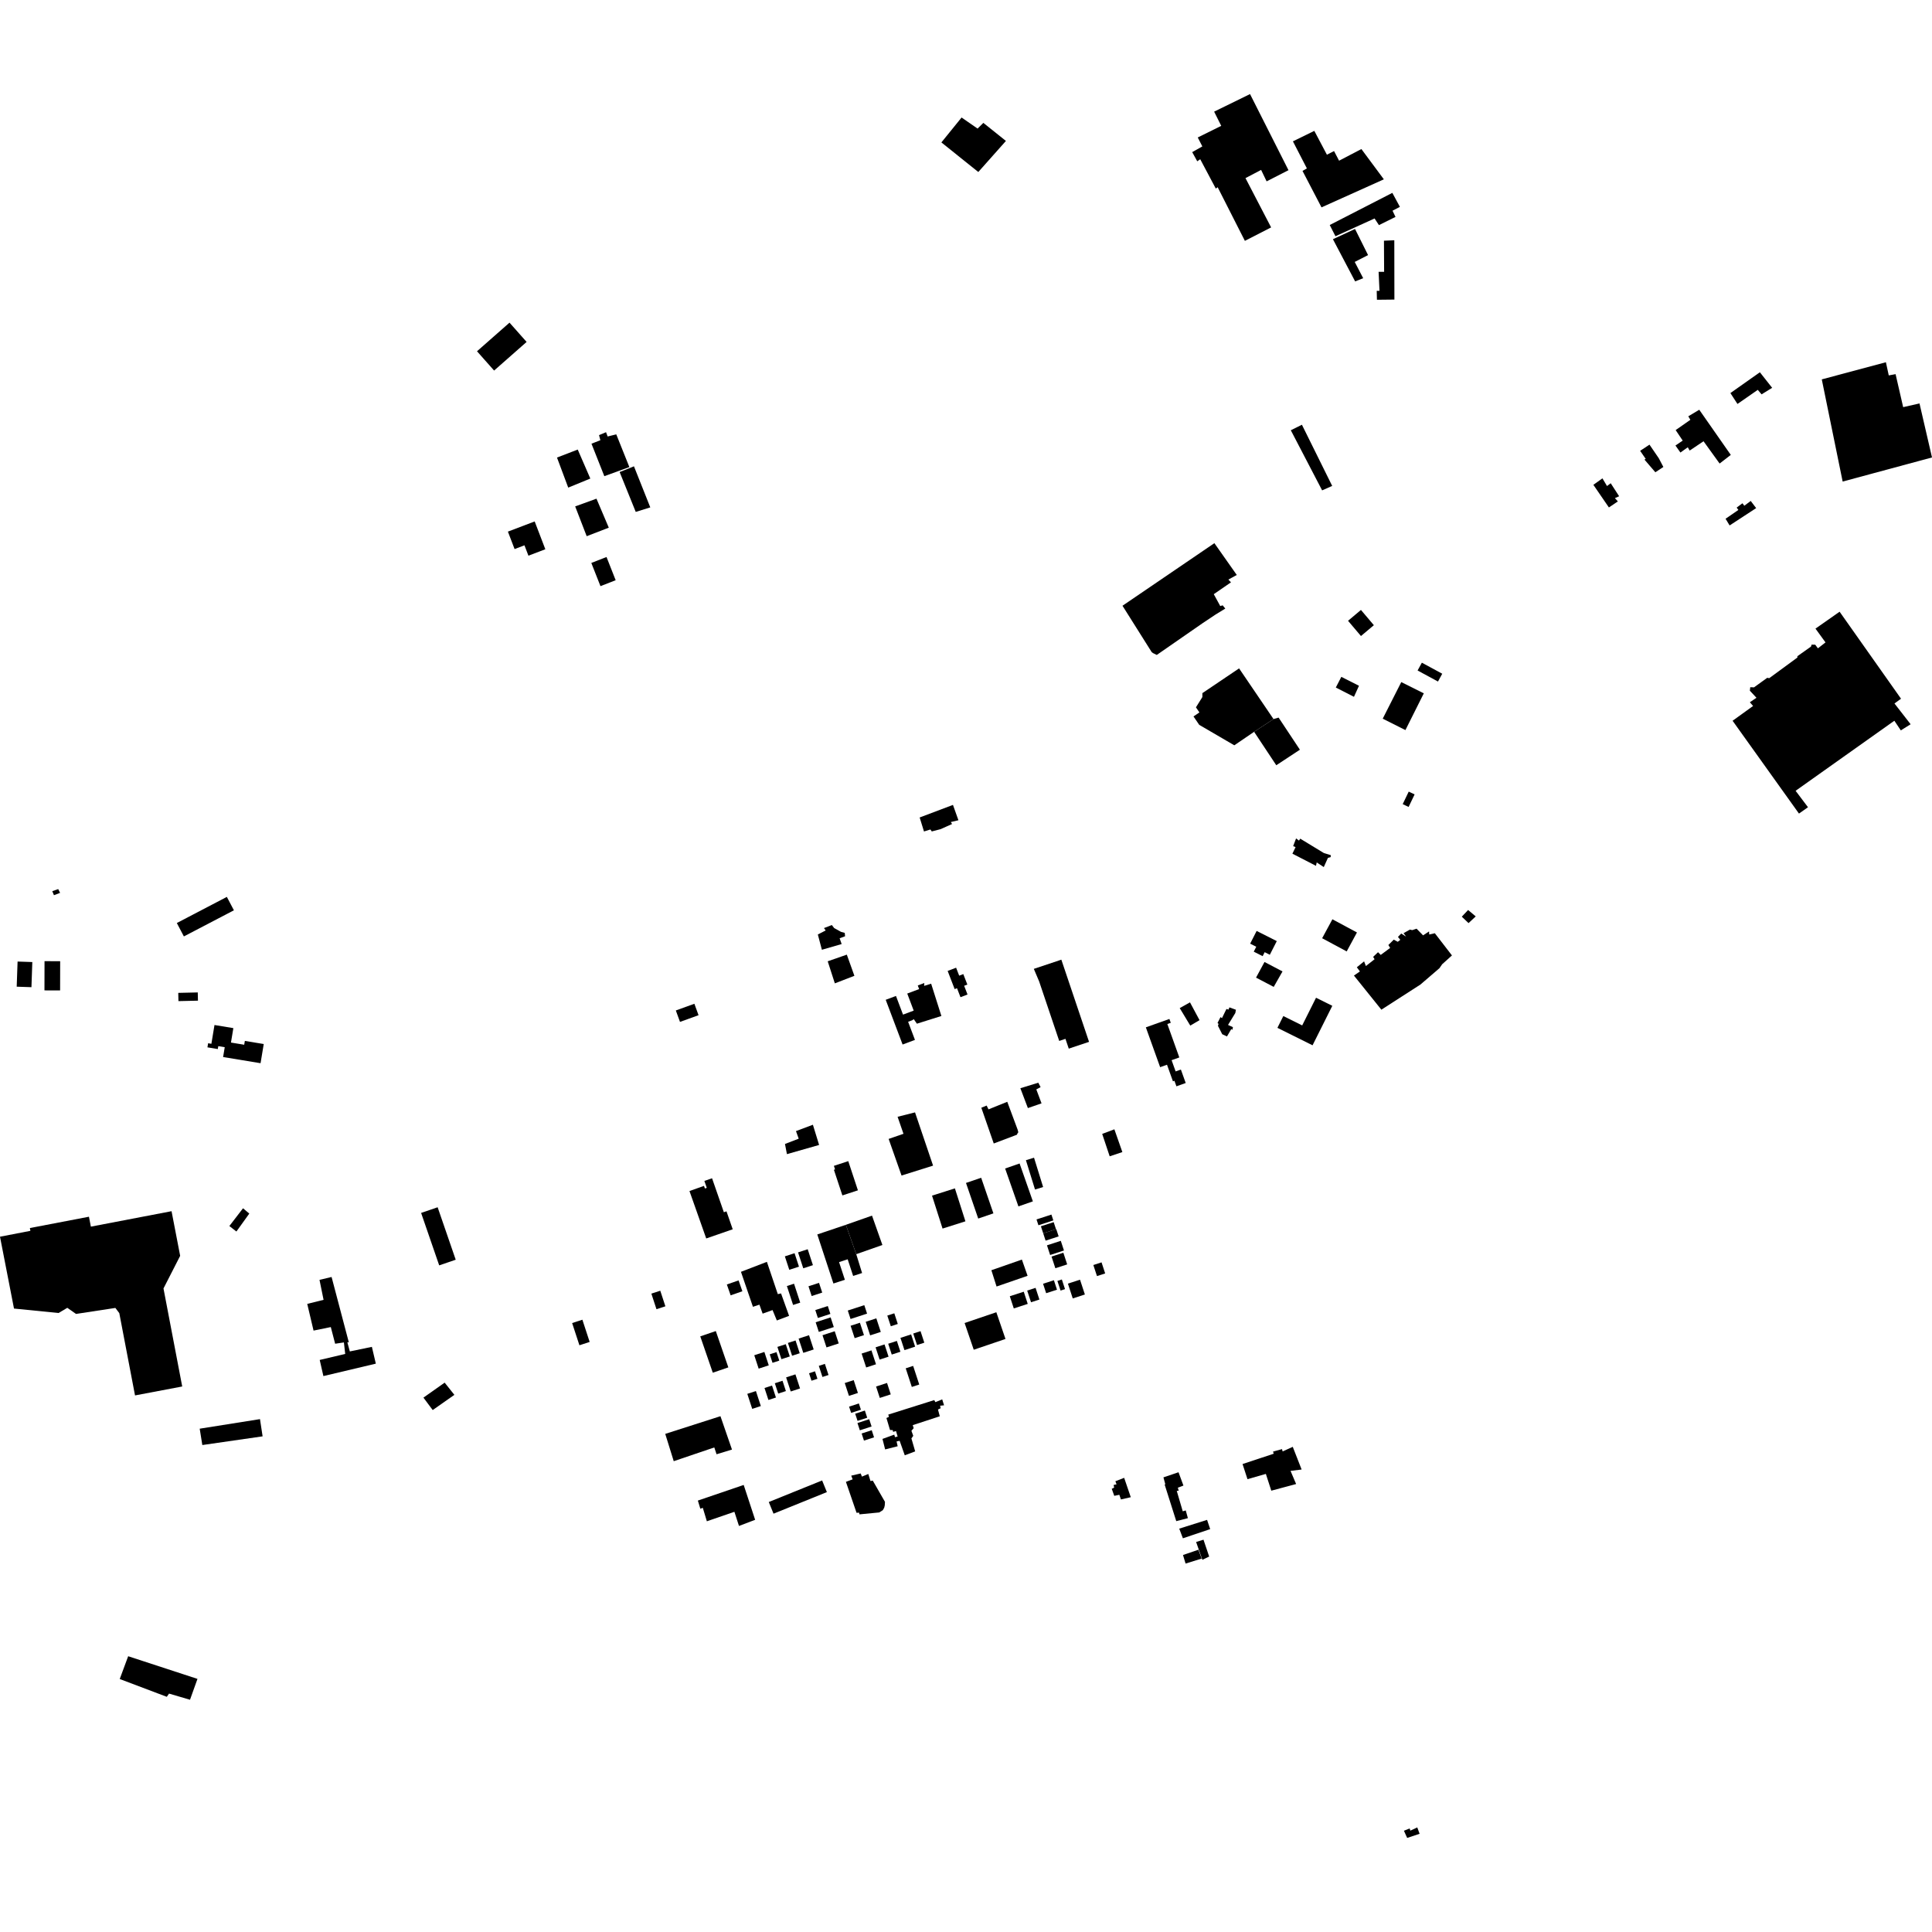 <?xml version="1.0" encoding="utf-8" standalone="no"?>
<!DOCTYPE svg PUBLIC "-//W3C//DTD SVG 1.1//EN"
  "http://www.w3.org/Graphics/SVG/1.1/DTD/svg11.dtd">
<!-- Created with matplotlib (https://matplotlib.org/) -->
<svg height="288pt" version="1.1" viewBox="0 0 288 288" width="288pt" xmlns="http://www.w3.org/2000/svg" xmlns:xlink="http://www.w3.org/1999/xlink">
 <defs>
  <style type="text/css">
*{stroke-linecap:butt;stroke-linejoin:round;}
  </style>
 </defs>
 <g id="figure_1">
  <g id="patch_1">
   <path d="M 0 288 
L 288 288 
L 288 0 
L 0 0 
z
" style="fill:none;opacity:0;"/>
  </g>
  <g id="axes_1">
   <g id="PatchCollection_1">
    <path clip-path="url(#pd25ffca382)" d="M 126.893 219.972 
L 128.302 219.646 
L 128.488 220.116 
L 129.435 219.724 
L 129.762 220.776 
L 130.099 220.707 
L 131.922 223.878 
L 131.891 224.4 
L 131.807 224.754 
L 131.599 225.121 
L 131.061 225.458 
L 128.123 225.742 
L 128.051 225.483 
L 127.686 225.515 
L 126.1 220.896 
L 127.102 220.523 
L 126.893 219.972 
"/>
    <path clip-path="url(#pd25ffca382)" d="M 132.412 210.871 
L 139.269 208.709 
L 139.433 209.015 
L 140.454 208.604 
L 140.729 209.485 
L 140.139 209.548 
L 140.222 209.925 
L 139.823 210.115 
L 140.093 211.124 
L 136.059 212.443 
L 136.201 212.894 
L 135.865 213.286 
L 136.137 214.037 
L 135.863 214.422 
L 136.425 216.356 
L 134.872 216.939 
L 134.107 214.775 
L 133.651 214.876 
L 133.814 215.59 
L 131.946 216.062 
L 131.549 214.498 
L 133.309 213.859 
L 133.417 214.236 
L 133.808 214.14 
L 133.567 213.323 
L 133.138 213.447 
L 133.078 213.184 
L 132.672 213.168 
L 132.14 211.381 
L 132.512 211.21 
L 132.412 210.871 
"/>
    <path clip-path="url(#pd25ffca382)" d="M 120.519 191.743 
L 122.091 191.233 
L 122.567 192.684 
L 120.994 193.196 
L 120.519 191.743 
"/>
    <path clip-path="url(#pd25ffca382)" d="M 151.988 173.438 
L 153.969 179.087 
L 151.814 179.837 
L 149.833 174.188 
L 151.988 173.438 
"/>
    <path clip-path="url(#pd25ffca382)" d="M 126.799 197.63 
L 128.185 197.179 
L 128.79 199.024 
L 127.403 199.475 
L 126.799 197.63 
"/>
    <path clip-path="url(#pd25ffca382)" d="M 114.601 223.904 
L 122.553 220.688 
L 123.261 222.426 
L 115.309 225.642 
L 114.601 223.904 
"/>
    <path clip-path="url(#pd25ffca382)" d="M 128.443 213.689 
L 129.946 213.201 
L 130.293 214.261 
L 128.79 214.748 
L 128.443 213.689 
"/>
    <path clip-path="url(#pd25ffca382)" d="M 122.609 199.038 
L 124.432 198.446 
L 125.027 200.264 
L 123.205 200.856 
L 122.609 199.038 
"/>
    <path clip-path="url(#pd25ffca382)" d="M 138.936 178.232 
L 142.346 177.149 
L 143.915 182.06 
L 140.505 183.141 
L 138.936 178.232 
"/>
    <path clip-path="url(#pd25ffca382)" d="M 121.535 195.292 
L 123.398 194.687 
L 123.784 195.864 
L 121.921 196.469 
L 121.535 195.292 
"/>
    <path clip-path="url(#pd25ffca382)" d="M 125.925 206.167 
L 127.26 205.733 
L 127.887 207.646 
L 126.552 208.08 
L 125.925 206.167 
"/>
    <path clip-path="url(#pd25ffca382)" d="M 154.512 181.778 
L 156.733 181.055 
L 157.019 181.924 
L 154.797 182.647 
L 154.512 181.778 
"/>
    <path clip-path="url(#pd25ffca382)" d="M 127.481 210.737 
L 128.924 210.268 
L 129.274 211.337 
L 127.831 211.805 
L 127.481 210.737 
"/>
    <path clip-path="url(#pd25ffca382)" d="M 117.453 200.191 
L 118.591 199.82 
L 119.215 201.726 
L 118.077 202.096 
L 117.453 200.191 
"/>
    <path clip-path="url(#pd25ffca382)" d="M 115.885 200.781 
L 117.134 200.376 
L 117.733 202.205 
L 116.484 202.611 
L 115.885 200.781 
"/>
    <path clip-path="url(#pd25ffca382)" d="M 155.488 191.368 
L 157.104 190.842 
L 157.565 192.252 
L 155.949 192.776 
L 155.488 191.368 
"/>
    <path clip-path="url(#pd25ffca382)" d="M 135.014 203.973 
L 136.121 203.613 
L 137.031 206.39 
L 135.923 206.75 
L 135.014 203.973 
"/>
    <path clip-path="url(#pd25ffca382)" d="M 159.19 191.347 
L 160.997 190.76 
L 161.721 192.969 
L 159.914 193.556 
L 159.19 191.347 
"/>
    <path clip-path="url(#pd25ffca382)" d="M 156.749 187.314 
L 158.512 186.741 
L 159.083 188.482 
L 157.32 189.055 
L 156.749 187.314 
"/>
    <path clip-path="url(#pd25ffca382)" d="M 113.963 206.905 
L 115.084 206.541 
L 115.668 208.327 
L 114.549 208.691 
L 113.963 206.905 
"/>
    <path clip-path="url(#pd25ffca382)" d="M 112.437 202.023 
L 113.943 201.534 
L 114.598 203.53 
L 113.092 204.02 
L 112.437 202.023 
"/>
    <path clip-path="url(#pd25ffca382)" d="M 155.509 183.849 
L 157.452 183.218 
L 157.811 184.309 
L 155.867 184.94 
L 155.509 183.849 
"/>
    <path clip-path="url(#pd25ffca382)" d="M 85.288 197.225 
L 86.815 196.728 
L 87.9 200.039 
L 86.373 200.536 
L 85.288 197.225 
"/>
    <path clip-path="url(#pd25ffca382)" d="M 119.049 199.541 
L 120.599 199.038 
L 121.295 201.164 
L 119.745 201.666 
L 119.049 199.541 
"/>
    <path clip-path="url(#pd25ffca382)" d="M 136.136 198.785 
L 137.222 198.432 
L 137.785 200.15 
L 136.699 200.504 
L 136.136 198.785 
"/>
    <path clip-path="url(#pd25ffca382)" d="M 157.625 190.947 
L 158.289 190.73 
L 158.761 192.168 
L 158.096 192.385 
L 157.625 190.947 
"/>
    <path clip-path="url(#pd25ffca382)" d="M 130.595 206.687 
L 132.228 206.156 
L 132.784 207.856 
L 131.15 208.386 
L 130.595 206.687 
"/>
    <path clip-path="url(#pd25ffca382)" d="M 162.983 188.575 
L 164.206 188.178 
L 164.746 189.828 
L 163.524 190.224 
L 162.983 188.575 
"/>
    <path clip-path="url(#pd25ffca382)" d="M 111.399 207.779 
L 112.683 207.362 
L 113.416 209.598 
L 112.132 210.017 
L 111.399 207.779 
"/>
    <path clip-path="url(#pd25ffca382)" d="M 114.744 201.886 
L 115.75 201.559 
L 116.166 202.826 
L 115.158 203.153 
L 114.744 201.886 
"/>
    <path clip-path="url(#pd25ffca382)" d="M 128.441 201.775 
L 129.906 201.3 
L 130.584 203.371 
L 129.12 203.846 
L 128.441 201.775 
"/>
    <path clip-path="url(#pd25ffca382)" d="M 132.269 196.111 
L 133.312 195.772 
L 133.832 197.362 
L 132.791 197.701 
L 132.269 196.111 
"/>
    <path clip-path="url(#pd25ffca382)" d="M 132.402 200.309 
L 133.694 199.889 
L 134.222 201.503 
L 132.932 201.923 
L 132.402 200.309 
"/>
    <path clip-path="url(#pd25ffca382)" d="M 153.123 192.383 
L 154.371 191.978 
L 154.942 193.721 
L 153.693 194.126 
L 153.123 192.383 
"/>
    <path clip-path="url(#pd25ffca382)" d="M 120.603 204.707 
L 121.49 204.419 
L 121.855 205.533 
L 120.968 205.82 
L 120.603 204.707 
"/>
    <path clip-path="url(#pd25ffca382)" d="M 115.503 206.199 
L 116.648 205.827 
L 117.152 207.366 
L 116.008 207.738 
L 115.503 206.199 
"/>
    <path clip-path="url(#pd25ffca382)" d="M 126.091 182.58 
L 129.989 181.211 
L 131.538 185.59 
L 127.64 186.958 
L 126.091 182.58 
"/>
    <path clip-path="url(#pd25ffca382)" d="M 97.098 192.838 
L 98.427 192.406 
L 99.188 194.729 
L 97.859 195.161 
L 97.098 192.838 
"/>
    <path clip-path="url(#pd25ffca382)" d="M 118.964 186.691 
L 120.403 186.223 
L 121.181 188.596 
L 119.741 189.064 
L 118.964 186.691 
"/>
    <path clip-path="url(#pd25ffca382)" d="M 117.301 191.707 
L 118.365 191.361 
L 119.288 194.18 
L 118.224 194.527 
L 117.301 191.707 
"/>
    <path clip-path="url(#pd25ffca382)" d="M 130.522 200.843 
L 131.856 200.409 
L 132.456 202.238 
L 131.121 202.671 
L 130.522 200.843 
"/>
    <path clip-path="url(#pd25ffca382)" d="M 150.529 193.228 
L 152.609 192.553 
L 153.203 194.369 
L 151.124 195.046 
L 150.529 193.228 
"/>
    <path clip-path="url(#pd25ffca382)" d="M 134.227 199.434 
L 135.818 198.916 
L 136.417 200.743 
L 134.826 201.261 
L 134.227 199.434 
"/>
    <path clip-path="url(#pd25ffca382)" d="M 117.185 205.324 
L 118.572 204.874 
L 119.26 206.973 
L 117.873 207.425 
L 117.185 205.324 
"/>
    <path clip-path="url(#pd25ffca382)" d="M 146.261 175.567 
L 148.085 180.875 
L 145.822 181.648 
L 143.998 176.339 
L 146.261 175.567 
"/>
    <path clip-path="url(#pd25ffca382)" d="M 126.377 195.359 
L 128.839 194.559 
L 129.252 195.819 
L 126.79 196.62 
L 126.377 195.359 
"/>
    <path clip-path="url(#pd25ffca382)" d="M 154.141 172.577 
L 155.497 176.949 
L 154.289 177.321 
L 152.931 172.95 
L 154.141 172.577 
"/>
    <path clip-path="url(#pd25ffca382)" d="M 129.05 197.039 
L 130.633 196.524 
L 131.296 198.548 
L 129.712 199.061 
L 129.05 197.039 
"/>
    <path clip-path="url(#pd25ffca382)" d="M 143.792 197.219 
L 148.522 195.613 
L 149.885 199.596 
L 145.155 201.203 
L 143.792 197.219 
"/>
    <path clip-path="url(#pd25ffca382)" d="M 127.82 212.128 
L 129.57 211.559 
L 129.926 212.644 
L 128.175 213.213 
L 127.82 212.128 
"/>
    <path clip-path="url(#pd25ffca382)" d="M 122.058 203.605 
L 122.964 203.31 
L 123.507 204.97 
L 122.602 205.263 
L 122.058 203.605 
"/>
    <path clip-path="url(#pd25ffca382)" d="M 121.589 197.107 
L 123.821 196.381 
L 124.293 197.823 
L 122.06 198.548 
L 121.589 197.107 
"/>
    <path clip-path="url(#pd25ffca382)" d="M 126.572 209.686 
L 128.031 209.211 
L 128.337 210.143 
L 126.878 210.617 
L 126.572 209.686 
"/>
    <path clip-path="url(#pd25ffca382)" d="M 155.166 182.799 
L 157.07 182.181 
L 157.414 183.231 
L 155.509 183.849 
L 155.166 182.799 
"/>
    <path clip-path="url(#pd25ffca382)" d="M 116.998 187.283 
L 118.444 186.811 
L 119.102 188.819 
L 117.655 189.288 
L 116.998 187.283 
"/>
    <path clip-path="url(#pd25ffca382)" d="M 156.071 185.638 
L 158.131 184.968 
L 158.603 186.409 
L 156.542 187.08 
L 156.071 185.638 
"/>
    <path clip-path="url(#pd25ffca382)" d="M 126.362 187.721 
L 125.078 188.139 
L 125.944 190.773 
L 124.237 191.33 
L 121.833 184.017 
L 126.091 182.58 
L 127.64 186.958 
L 128.509 189.768 
L 127.177 190.201 
L 126.362 187.721 
"/>
    <path clip-path="url(#pd25ffca382)" d="M 271.57 56.554 
L 281.128 53.997 
L 281.554 55.961 
L 282.571 55.774 
L 283.702 60.693 
L 286.137 60.14 
L 288 68.191 
L 284.175 69.224 
L 279.297 70.54 
L 274.682 71.786 
L 271.57 56.554 
"/>
    <path clip-path="url(#pd25ffca382)" d="M 258.275 107.442 
L 261.331 105.239 
L 260.848 104.682 
L 261.834 104.017 
L 260.847 102.962 
L 260.909 102.439 
L 261.466 102.465 
L 263.438 101.039 
L 263.733 101.097 
L 267.935 98.019 
L 267.928 97.825 
L 269.96 96.385 
L 270.057 96.092 
L 270.595 96.106 
L 270.994 96.646 
L 272.124 95.762 
L 270.63 93.706 
L 274.227 91.187 
L 283.383 104.157 
L 282.406 104.866 
L 284.814 107.963 
L 283.352 108.877 
L 282.387 107.439 
L 267.668 117.883 
L 269.515 120.333 
L 268.169 121.279 
L 258.275 107.442 
"/>
    <path clip-path="url(#pd25ffca382)" d="M 117.628 196.151 
L 115.802 196.841 
L 115.162 195.29 
L 113.686 195.822 
L 113.205 194.483 
L 112.239 194.803 
L 110.453 189.588 
L 114.32 188.1 
L 115.946 192.913 
L 116.428 192.808 
L 117.628 196.151 
"/>
    <path clip-path="url(#pd25ffca382)" d="M 257.947 58.595 
L 259.002 60.218 
L 262.029 58.115 
L 262.595 58.785 
L 264.173 57.811 
L 262.343 55.492 
L 257.947 58.595 
"/>
    <path clip-path="url(#pd25ffca382)" d="M 123.386 143.298 
L 126.233 142.307 
L 127.364 145.462 
L 124.448 146.588 
L 123.386 143.298 
"/>
    <path clip-path="url(#pd25ffca382)" d="M 147.783 189.35 
L 152.331 187.763 
L 153.18 190.183 
L 148.555 191.779 
L 147.783 189.35 
"/>
    <path clip-path="url(#pd25ffca382)" d="M 185.225 218.242 
L 189.869 216.704 
L 189.77 216.384 
L 191.104 216.017 
L 191.202 216.363 
L 192.709 215.676 
L 194.031 219.058 
L 192.379 219.263 
L 193.21 221.222 
L 189.51 222.213 
L 188.699 219.713 
L 185.96 220.498 
L 185.225 218.242 
"/>
    <path clip-path="url(#pd25ffca382)" d="M 176.347 231.801 
L 178.647 231.016 
L 179.131 232.335 
L 176.731 233.079 
L 176.347 231.801 
"/>
    <path clip-path="url(#pd25ffca382)" d="M 178.303 229.862 
L 179.401 229.52 
L 180.251 232.033 
L 179.233 232.517 
L 178.303 229.862 
"/>
    <path clip-path="url(#pd25ffca382)" d="M 175.787 227.872 
L 179.936 226.565 
L 180.401 227.942 
L 176.333 229.31 
L 175.787 227.872 
"/>
    <path clip-path="url(#pd25ffca382)" d="M 0 184.355 
L 4.532 183.479 
L 4.452 183.063 
L 13.259 181.375 
L 13.545 182.853 
L 25.573 180.551 
L 26.857 187.206 
L 24.371 192.067 
L 27.163 206.681 
L 20.128 208.014 
L 17.784 195.75 
L 17.199 194.971 
L 11.335 195.865 
L 10.034 194.954 
L 8.729 195.729 
L 2.086 195.064 
L 0 184.355 
"/>
    <path clip-path="url(#pd25ffca382)" d="M 83.03 68.207 
L 86.121 67.015 
L 87.998 71.337 
L 84.705 72.688 
L 83.03 68.207 
"/>
    <path clip-path="url(#pd25ffca382)" d="M 88.17 66.14 
L 89.496 65.625 
L 89.297 64.865 
L 90.341 64.427 
L 90.581 65.066 
L 91.866 64.749 
L 93.82 69.628 
L 92.186 70.22 
L 90.086 70.983 
L 88.17 66.14 
"/>
    <path clip-path="url(#pd25ffca382)" d="M 92.368 70.366 
L 94.503 69.513 
L 96.937 75.635 
L 94.769 76.309 
L 92.368 70.366 
"/>
    <path clip-path="url(#pd25ffca382)" d="M 85.741 75.489 
L 88.915 74.337 
L 90.751 78.659 
L 87.457 79.931 
L 85.741 75.489 
"/>
    <path clip-path="url(#pd25ffca382)" d="M 154.11 144.428 
L 158.213 143.056 
L 162.343 155.308 
L 159.319 156.32 
L 158.827 154.859 
L 157.895 155.171 
L 154.905 146.305 
L 154.11 144.428 
"/>
    <path clip-path="url(#pd25ffca382)" d="M 170.81 153.143 
L 174.32 151.895 
L 174.525 152.467 
L 174.014 152.648 
L 175.799 157.631 
L 174.649 158.04 
L 175.249 159.715 
L 176.033 159.436 
L 176.752 161.442 
L 175.367 161.935 
L 175.071 161.108 
L 174.849 161.188 
L 173.963 158.717 
L 172.94 159.082 
L 170.81 153.143 
"/>
    <path clip-path="url(#pd25ffca382)" d="M 199.949 100.898 
L 202.581 102.226 
L 201.833 103.872 
L 199.127 102.489 
L 199.949 100.898 
"/>
    <path clip-path="url(#pd25ffca382)" d="M 34.191 182.763 
L 36.228 180.115 
L 37.161 180.908 
L 35.24 183.58 
L 34.191 182.763 
"/>
    <path clip-path="url(#pd25ffca382)" d="M 45.8 194.369 
L 48.234 193.764 
L 47.628 190.787 
L 49.429 190.358 
L 51.997 200.096 
L 51.779 200.096 
L 52.151 201.455 
L 55.436 200.774 
L 56.024 203.277 
L 48.208 205.13 
L 47.659 202.726 
L 51.459 201.828 
L 51.265 200.114 
L 49.959 200.308 
L 49.313 197.825 
L 46.74 198.349 
L 45.8 194.369 
"/>
    <path clip-path="url(#pd25ffca382)" d="M 137.091 121.86 
L 142.057 119.986 
L 142.871 122.272 
L 141.736 122.541 
L 141.925 122.835 
L 140.198 123.606 
L 138.899 123.941 
L 138.696 123.65 
L 137.738 123.946 
L 137.091 121.86 
"/>
    <path clip-path="url(#pd25ffca382)" d="M 132.032 149.038 
L 133.561 148.465 
L 134.612 151.248 
L 136.203 150.651 
L 135.242 148.107 
L 137.014 147.442 
L 136.809 146.902 
L 137.785 146.535 
L 137.759 146.964 
L 138.804 146.636 
L 140.332 151.452 
L 136.68 152.601 
L 136.217 151.926 
L 135.972 152.093 
L 135.372 152.317 
L 136.391 155.015 
L 134.549 155.706 
L 132.032 149.038 
"/>
    <path clip-path="url(#pd25ffca382)" d="M 31.974 152.797 
L 34.786 153.26 
L 34.429 155.412 
L 36.403 155.738 
L 36.499 155.167 
L 39.315 155.631 
L 38.841 158.49 
L 33.258 157.57 
L 33.502 156.104 
L 32.54 155.946 
L 32.468 156.381 
L 30.923 156.126 
L 31.025 155.515 
L 31.511 155.595 
L 31.974 152.797 
"/>
    <path clip-path="url(#pd25ffca382)" d="M 182.903 154.502 
L 182.196 154.17 
L 181.558 152.915 
L 181.648 152.629 
L 181.493 152.496 
L 181.937 151.616 
L 182.157 151.772 
L 182.823 150.408 
L 183.132 150.497 
L 183.266 150.167 
L 184.237 150.521 
L 184.148 151.006 
L 183.06 152.786 
L 183.789 153.117 
L 183.722 153.514 
L 183.546 153.403 
L 182.903 154.502 
"/>
    <path clip-path="url(#pd25ffca382)" d="M 122.518 141.581 
L 121.914 139.304 
L 123.082 138.701 
L 122.829 138.347 
L 123.999 137.894 
L 124.353 138.35 
L 125.366 138.909 
L 125.924 139.062 
L 125.974 139.567 
L 125.162 139.868 
L 125.464 140.728 
L 122.518 141.581 
"/>
    <path clip-path="url(#pd25ffca382)" d="M 117.307 172.046 
L 117.015 170.529 
L 119.062 169.742 
L 118.655 168.609 
L 121.178 167.664 
L 122.103 170.677 
L 117.307 172.046 
"/>
    <path clip-path="url(#pd25ffca382)" d="M 64.503 210.195 
L 63.121 208.342 
L 66.284 206.107 
L 67.733 207.928 
L 64.503 210.195 
"/>
    <path clip-path="url(#pd25ffca382)" d="M 165.727 221.933 
L 166.084 221.757 
L 166.006 221.361 
L 166.443 221.263 
L 166.266 220.808 
L 167.577 220.297 
L 168.563 223.186 
L 167.093 223.519 
L 166.857 222.826 
L 166.101 222.982 
L 165.727 221.933 
"/>
    <path clip-path="url(#pd25ffca382)" d="M 186.359 140.67 
L 187.324 138.773 
L 190.328 140.288 
L 189.29 142.326 
L 188.523 141.939 
L 188.222 142.532 
L 186.895 141.863 
L 187.268 141.13 
L 186.359 140.67 
"/>
    <path clip-path="url(#pd25ffca382)" d="M 142.31 147.445 
L 141.265 144.737 
L 142.526 144.254 
L 142.984 145.44 
L 143.597 145.205 
L 144.201 146.768 
L 143.725 146.95 
L 144.227 148.249 
L 143.178 148.652 
L 142.659 147.31 
L 142.31 147.445 
"/>
    <path clip-path="url(#pd25ffca382)" d="M 249.787 64.112 
L 251.978 62.582 
L 251.671 62.058 
L 253.306 61.081 
L 258.006 67.812 
L 256.34 69.099 
L 253.944 65.778 
L 251.873 67.165 
L 251.595 66.676 
L 250.497 67.459 
L 249.758 66.413 
L 250.838 65.679 
L 249.787 64.112 
"/>
    <path clip-path="url(#pd25ffca382)" d="M 246.761 70.4 
L 245.13 68.503 
L 245.329 68.416 
L 244.492 67.204 
L 245.886 66.282 
L 247.273 68.311 
L 247.955 69.61 
L 246.761 70.4 
"/>
    <path clip-path="url(#pd25ffca382)" d="M 239.835 75.645 
L 237.522 72.273 
L 238.871 71.307 
L 239.555 72.453 
L 240.107 72.036 
L 241.362 73.976 
L 240.731 74.255 
L 241.173 74.745 
L 239.835 75.645 
"/>
    <path clip-path="url(#pd25ffca382)" d="M 257.83 78.328 
L 257.227 77.33 
L 259.136 76.015 
L 258.882 75.666 
L 259.744 75.02 
L 260.021 75.391 
L 260.976 74.674 
L 261.788 75.742 
L 257.83 78.328 
"/>
    <path clip-path="url(#pd25ffca382)" d="M 164.302 169.029 
L 166.118 168.344 
L 167.308 171.739 
L 165.418 172.368 
L 164.302 169.029 
"/>
    <path clip-path="url(#pd25ffca382)" d="M 197.333 129.253 
L 196.282 128.564 
L 196.172 129.07 
L 192.656 127.255 
L 193.13 126.28 
L 192.768 126.135 
L 193.206 124.979 
L 193.64 125.305 
L 193.822 125.017 
L 197.338 127.156 
L 198.389 127.485 
L 198.352 127.774 
L 197.953 127.881 
L 197.333 129.253 
"/>
    <path clip-path="url(#pd25ffca382)" d="M 209.099 119.871 
L 209.995 118.005 
L 210.873 118.422 
L 209.978 120.29 
L 209.099 119.871 
"/>
    <path clip-path="url(#pd25ffca382)" d="M 105.276 184.615 
L 102.778 177.546 
L 104.944 176.776 
L 105.08 177.167 
L 105.358 177.071 
L 104.999 176.039 
L 106.144 175.643 
L 107.905 180.706 
L 108.295 180.572 
L 109.225 183.247 
L 105.276 184.615 
"/>
    <path clip-path="url(#pd25ffca382)" d="M 127.888 177.44 
L 126.45 173.088 
L 124.307 173.792 
L 124.481 174.32 
L 124.308 174.377 
L 125.572 178.199 
L 127.888 177.44 
"/>
    <path clip-path="url(#pd25ffca382)" d="M 206.121 107.132 
L 208.886 101.677 
L 212.245 103.355 
L 209.503 108.833 
L 206.121 107.132 
"/>
    <path clip-path="url(#pd25ffca382)" d="M 173.617 221.317 
L 173.706 221.24 
L 173.432 220.228 
L 175.68 219.466 
L 176.413 221.451 
L 175.578 221.767 
L 175.706 222.216 
L 175.418 222.247 
L 176.309 225.285 
L 176.758 225.158 
L 177.077 226.31 
L 175.343 226.753 
L 173.617 221.317 
"/>
    <path clip-path="url(#pd25ffca382)" d="M 209.765 273.976 
L 209.28 272.907 
L 210.138 272.56 
L 210.235 272.891 
L 211.269 272.408 
L 211.617 273.36 
L 209.765 273.976 
"/>
    <path clip-path="url(#pd25ffca382)" d="M 134.391 175.235 
L 139.092 173.758 
L 136.402 165.822 
L 133.801 166.478 
L 134.68 169.013 
L 132.468 169.778 
L 134.391 175.235 
"/>
    <path clip-path="url(#pd25ffca382)" d="M 148.137 170.459 
L 146.285 165.129 
L 147.079 164.803 
L 147.354 165.371 
L 150.152 164.243 
L 151.695 168.388 
L 151.797 168.783 
L 151.642 169.007 
L 151.607 169.143 
L 151.296 169.264 
L 148.137 170.459 
"/>
    <path clip-path="url(#pd25ffca382)" d="M 201.829 145.425 
L 202.72 144.81 
L 202.263 144.192 
L 203.342 143.309 
L 203.611 144.007 
L 204.907 142.989 
L 204.691 142.64 
L 205.421 141.944 
L 205.824 142.347 
L 207.228 141.304 
L 206.96 140.873 
L 207.769 140.069 
L 208.361 140.394 
L 208.74 140.099 
L 208.39 139.669 
L 208.876 139.159 
L 209.603 139.617 
L 209.227 139.107 
L 210.171 138.572 
L 210.521 138.653 
L 211.169 138.439 
L 212.136 139.434 
L 213.027 138.846 
L 213.053 139.303 
L 213.889 139.117 
L 216.441 142.424 
L 214.984 143.736 
L 214.578 144.326 
L 211.744 146.763 
L 205.919 150.512 
L 201.829 145.425 
"/>
    <path clip-path="url(#pd25ffca382)" d="M 218.91 137.605 
L 217.908 136.649 
L 218.846 135.651 
L 219.986 136.608 
L 218.91 137.605 
"/>
    <path clip-path="url(#pd25ffca382)" d="M 8.041 133.445 
L 7.795 132.848 
L 8.677 132.535 
L 8.957 133.097 
L 8.041 133.445 
"/>
    <path clip-path="url(#pd25ffca382)" d="M 167.328 90.298 
L 181.026 80.969 
L 184.365 85.71 
L 183.11 86.397 
L 183.501 86.807 
L 180.935 88.573 
L 181.903 90.344 
L 182.259 90.234 
L 182.651 90.719 
L 181.227 91.592 
L 179.279 92.891 
L 172.44 97.63 
L 171.861 97.348 
L 171.675 97.199 
L 167.328 90.298 
"/>
    <path clip-path="url(#pd25ffca382)" d="M 178.794 106.201 
L 178.276 105.44 
L 179.236 103.908 
L 179.237 103.324 
L 184.708 99.635 
L 189.84 107.188 
L 186.949 109.09 
L 183.996 111.102 
L 178.764 108.05 
L 177.912 106.798 
L 178.794 106.201 
"/>
    <path clip-path="url(#pd25ffca382)" d="M 193.774 111.758 
L 190.599 106.971 
L 189.84 107.188 
L 186.949 109.09 
L 190.254 114.075 
L 193.774 111.758 
"/>
    <path clip-path="url(#pd25ffca382)" d="M 88.147 83.917 
L 90.412 83.031 
L 91.776 86.491 
L 89.511 87.377 
L 88.147 83.917 
"/>
    <path clip-path="url(#pd25ffca382)" d="M 140.331 21.232 
L 143.341 17.517 
L 145.726 19.169 
L 146.586 18.317 
L 149.95 21.01 
L 145.835 25.64 
L 140.331 21.232 
"/>
    <path clip-path="url(#pd25ffca382)" d="M 190.423 153.219 
L 191.303 151.461 
L 194.115 152.857 
L 196.18 148.73 
L 198.605 149.935 
L 195.66 155.82 
L 190.423 153.219 
"/>
    <path clip-path="url(#pd25ffca382)" d="M 197.09 139.861 
L 198.619 137.035 
L 202.279 139.001 
L 200.749 141.827 
L 197.09 139.861 
"/>
    <path clip-path="url(#pd25ffca382)" d="M 62.775 180.808 
L 65.238 179.965 
L 67.933 187.784 
L 65.47 188.627 
L 62.775 180.808 
"/>
    <path clip-path="url(#pd25ffca382)" d="M 99.167 213.746 
L 107.396 211.109 
L 109.115 216.084 
L 106.816 216.785 
L 106.479 215.767 
L 100.433 217.817 
L 99.167 213.746 
"/>
    <path clip-path="url(#pd25ffca382)" d="M 104.028 223.688 
L 110.861 221.358 
L 112.569 226.555 
L 110.159 227.471 
L 109.475 225.361 
L 105.371 226.775 
L 104.767 224.771 
L 104.397 224.902 
L 104.028 223.688 
"/>
    <path clip-path="url(#pd25ffca382)" d="M 106.255 204.628 
L 108.572 203.834 
L 106.704 198.417 
L 104.387 199.211 
L 106.255 204.628 
"/>
    <path clip-path="url(#pd25ffca382)" d="M 108.35 191.474 
L 110.1 190.866 
L 110.665 192.485 
L 108.915 193.093 
L 108.35 191.474 
"/>
    <path clip-path="url(#pd25ffca382)" d="M 100.744 150.628 
L 103.51 149.629 
L 104.131 151.334 
L 101.366 152.333 
L 100.744 150.628 
"/>
    <path clip-path="url(#pd25ffca382)" d="M 17.849 250.289 
L 19.107 246.891 
L 29.437 250.269 
L 28.324 253.379 
L 25.201 252.462 
L 24.863 252.941 
L 17.849 250.289 
"/>
    <path clip-path="url(#pd25ffca382)" d="M 29.769 212.973 
L 38.756 211.546 
L 39.147 214.113 
L 30.16 215.409 
L 29.769 212.973 
"/>
    <path clip-path="url(#pd25ffca382)" d="M 202.008 41.948 
L 203.209 41.473 
L 201.946 39.046 
L 203.935 38.027 
L 201.991 34.131 
L 198.697 35.659 
L 202.008 41.948 
"/>
    <path clip-path="url(#pd25ffca382)" d="M 198.222 33.542 
L 199.075 35.216 
L 204.906 32.566 
L 205.555 33.558 
L 208.026 32.335 
L 207.582 31.412 
L 208.68 30.834 
L 207.553 28.75 
L 198.222 33.542 
"/>
    <path clip-path="url(#pd25ffca382)" d="M 205.257 44.686 
L 205.226 43.354 
L 205.638 43.355 
L 205.506 40.521 
L 206.328 40.523 
L 206.304 35.881 
L 207.847 35.816 
L 207.861 44.658 
L 205.257 44.686 
"/>
    <path clip-path="url(#pd25ffca382)" d="M 194.163 25.478 
L 196.995 30.912 
L 206.289 26.732 
L 202.941 22.219 
L 199.614 23.954 
L 198.863 22.518 
L 197.8 23.061 
L 195.923 19.508 
L 192.733 21.07 
L 194.814 25.103 
L 194.163 25.478 
"/>
    <path clip-path="url(#pd25ffca382)" d="M 180.989 16.642 
L 186.34 14.024 
L 192.072 25.37 
L 188.813 27.035 
L 187.994 25.328 
L 185.662 26.551 
L 189.484 33.899 
L 185.573 35.904 
L 181.513 27.908 
L 181.238 28.112 
L 178.917 23.737 
L 178.472 24.044 
L 177.72 22.676 
L 179.23 21.826 
L 178.547 20.493 
L 182.047 18.76 
L 180.989 16.642 
"/>
    <path clip-path="url(#pd25ffca382)" d="M 197.088 73.099 
L 198.587 72.434 
L 194.075 63.316 
L 192.419 64.137 
L 197.088 73.099 
"/>
    <path clip-path="url(#pd25ffca382)" d="M 187.235 145.732 
L 188.498 143.401 
L 191.182 144.808 
L 189.871 147.114 
L 187.235 145.732 
"/>
    <path clip-path="url(#pd25ffca382)" d="M 175.859 150.276 
L 177.389 149.42 
L 178.813 152.075 
L 177.431 152.883 
L 175.859 150.276 
"/>
    <path clip-path="url(#pd25ffca382)" d="M 153.225 165.179 
L 152.104 162.222 
L 154.778 161.397 
L 155.12 162.057 
L 154.481 162.398 
L 155.261 164.475 
L 153.225 165.179 
"/>
    <path clip-path="url(#pd25ffca382)" d="M 26.359 137.594 
L 27.411 139.591 
L 34.868 135.696 
L 33.816 133.698 
L 26.359 137.594 
"/>
    <path clip-path="url(#pd25ffca382)" d="M 202.874 90.923 
L 204.799 93.196 
L 202.876 94.812 
L 200.951 92.54 
L 202.874 90.923 
"/>
    <path clip-path="url(#pd25ffca382)" d="M 211.318 99.95 
L 211.954 98.786 
L 214.993 100.431 
L 214.358 101.596 
L 211.318 99.95 
"/>
    <path clip-path="url(#pd25ffca382)" d="M 26.572 148.007 
L 29.48 147.94 
L 29.508 149.168 
L 26.6 149.235 
L 26.572 148.007 
"/>
    <path clip-path="url(#pd25ffca382)" d="M 2.49 147.083 
L 4.688 147.158 
L 4.817 143.411 
L 2.621 143.336 
L 2.49 147.083 
"/>
    <path clip-path="url(#pd25ffca382)" d="M 6.627 147.636 
L 6.638 143.28 
L 8.969 143.285 
L 8.96 147.641 
L 6.627 147.636 
"/>
    <path clip-path="url(#pd25ffca382)" d="M 75.712 79.248 
L 79.704 77.73 
L 81.292 81.876 
L 78.772 82.835 
L 78.18 81.29 
L 76.709 81.849 
L 75.712 79.248 
"/>
    <path clip-path="url(#pd25ffca382)" d="M 75.952 48.097 
L 78.501 50.972 
L 73.656 55.238 
L 71.106 52.363 
L 75.952 48.097 
"/>
   </g>
  </g>
 </g>
 <defs>
  <clipPath id="pd25ffca382">
   <rect height="259.951" width="288" x="0" y="14.024"/>
  </clipPath>
 </defs>
</svg>
